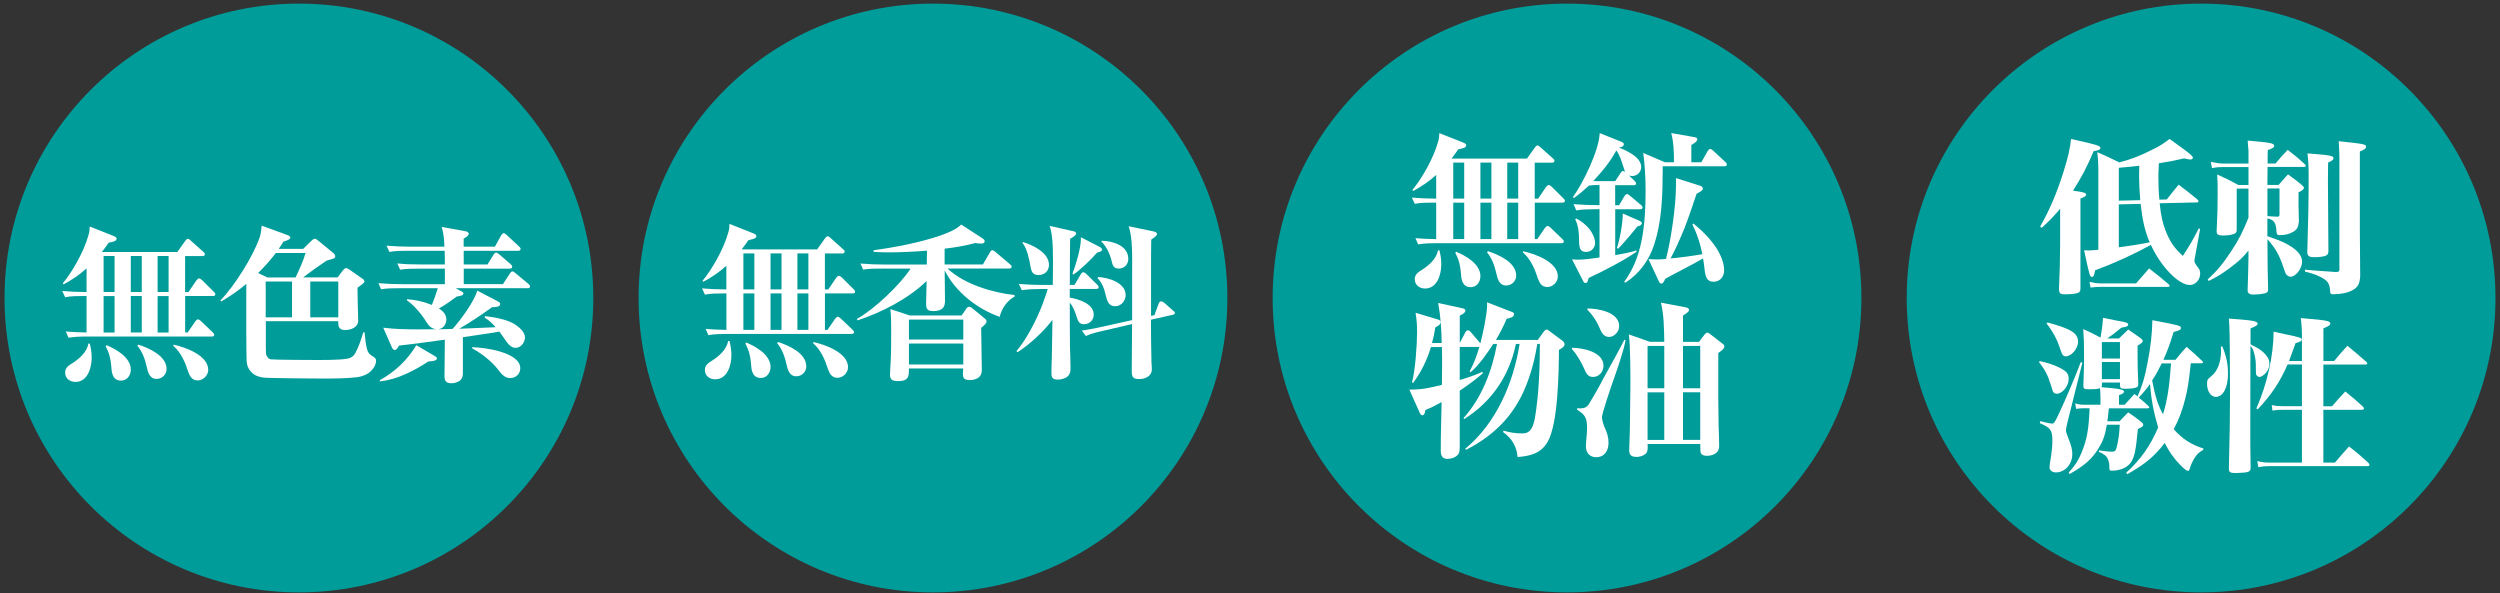 <svg width="552" height="131" viewBox="0 0 552 131" fill="none" xmlns="http://www.w3.org/2000/svg">
<rect x="0" y="0" width="552" height="131" fill="#333333" stroke="none"/>
<g clip-path="url(#clip0_1_2153)">
<path d="M66 130.799C101.899 130.799 131 101.697 131 65.799C131 29.9 101.899 0.799 66 0.799C30.102 0.799 1 29.9 1 65.799C1 101.697 30.102 130.799 66 130.799Z" fill="#009C9A"/>
<path d="M19.113 65.363H18.401C17.019 65.363 15.722 65.363 14.383 65.629L13.745 64.247C15.35 64.395 17.029 64.47 18.624 64.47H19.113V59.251C17.508 60.707 15.945 61.749 14.043 62.791L13.851 62.567C15.637 60.484 18.475 55.817 19.549 51.874C19.772 51.13 19.804 50.535 19.804 50.014L24.8 51.991C25.661 52.331 25.735 52.437 25.735 52.703C25.735 53.192 25.214 53.341 23.981 53.596C23.492 54.308 23.014 54.978 22.493 55.647H39.15L40.904 53.192C41.095 52.937 41.244 52.745 41.467 52.745C41.69 52.745 41.807 52.862 42.03 53.043L44.858 55.573C45.081 55.764 45.23 55.871 45.23 56.136C45.23 56.477 44.932 56.54 44.677 56.54H40.872V64.481H41.616L43.37 61.908C43.486 61.759 43.742 61.462 43.965 61.462C44.145 61.462 44.518 61.759 44.635 61.866L47.175 64.395C47.324 64.544 47.547 64.736 47.547 64.959C47.547 65.299 47.249 65.363 46.952 65.363H40.882V73.409H41.446L43.125 70.954C43.242 70.805 43.497 70.507 43.72 70.507C43.901 70.507 44.241 70.763 44.39 70.912L46.92 73.335C47.186 73.59 47.292 73.707 47.292 73.93C47.292 74.27 46.994 74.302 46.697 74.302H19.155C17.816 74.302 16.466 74.345 15.127 74.568L14.531 73.186C16.062 73.335 17.593 73.377 19.113 73.409V65.363ZM20.24 79.001C20.24 81.158 19.379 84.326 16.657 84.326C15.467 84.326 14.383 83.582 14.383 82.275C14.383 81.233 15.095 80.744 15.871 80.266C17.476 79.256 19.155 77.81 19.527 75.865H19.825C20.091 76.949 20.24 77.874 20.24 79.001ZM22.876 64.47H25.299V56.53H22.876V64.47ZM22.876 73.42H25.299V65.373H22.876V73.42ZM28.881 81.615C28.881 82.88 28.063 84.039 26.724 84.039C24.747 84.039 24.64 82.03 24.566 80.871C24.449 79.266 24.119 77.927 23.333 76.481L23.514 76.216C25.671 77.109 28.881 78.937 28.881 81.615ZM31.305 56.53H28.881V64.47H31.305V56.53ZM31.305 65.363H28.881V73.409H31.305V65.363ZM36.779 81.467C36.779 82.732 35.737 83.667 34.579 83.667C33.016 83.667 32.676 82.211 32.379 80.946C32.007 79.266 31.443 77.704 30.327 76.322L30.55 76.099C32.867 76.843 36.779 78.554 36.779 81.467ZM34.802 64.47H37.226V56.53H34.802V64.47ZM34.802 73.42H37.226V65.373H34.802V73.42ZM45.984 81.647C45.984 82.88 44.868 83.996 43.635 83.996C42.402 83.996 41.881 83.029 41.552 82.062C40.882 79.978 39.989 77.853 38.267 76.364L38.299 76.099C40.84 76.62 45.974 78.448 45.974 81.647H45.984Z" fill="white"/>
<path d="M58.708 76.96C58.708 77.736 58.708 78.257 58.857 78.523C59.197 79.118 59.378 79.235 59.792 79.341C60.239 79.447 68.998 79.49 70.188 79.49C74.025 79.49 76.598 79.373 77.342 79.001C77.98 78.703 78.203 78.406 78.49 77.885C79.202 76.62 79.797 74.792 80.201 73.378H80.499C80.647 75.089 80.796 76.174 80.988 76.875C81.285 78.108 81.7 78.289 82.518 78.81C82.859 79.033 83.039 79.256 83.039 79.671C83.039 80.829 81.955 82.094 80.988 82.615C80.392 82.913 79.531 83.21 78.862 83.285C76.289 83.582 73.643 83.582 71.038 83.582C69.401 83.582 58.889 83.508 58.07 83.359C56.986 83.178 56.168 82.913 55.392 82.052C54.754 81.34 54.499 80.595 54.456 79.671C54.424 79.033 54.382 75.865 54.382 74.717V62.685C52.628 64.173 50.8 65.406 48.865 66.554L48.674 66.331C51.809 63.089 55.902 56.604 57.358 52.353C57.613 51.577 57.698 50.641 57.773 49.823L63.47 51.906C63.693 51.981 64.108 52.161 64.108 52.459C64.108 52.905 62.949 53.245 62.577 53.352C62.237 53.904 61.908 54.436 61.535 54.957H66.935L68.647 53.277C69.019 52.937 69.242 52.714 69.508 52.714C69.773 52.714 70.103 53.012 70.294 53.16L73.611 55.882C73.834 56.073 74.025 56.328 74.025 56.626C74.025 56.998 73.611 57.115 73.313 57.189C72.792 57.338 72.569 57.412 72.08 57.561C71.293 58.082 70.369 58.72 69.391 59.421C68.679 59.942 67.531 60.803 66.935 61.25H74.535L75.726 59.687C75.917 59.464 76.098 59.198 76.438 59.198C76.587 59.198 76.885 59.347 77.002 59.421L80.095 61.579C80.318 61.728 80.467 61.919 80.467 62.174C80.467 62.398 79.829 62.918 78.936 63.514C78.936 65.374 79.011 67.394 79.053 69.296C79.053 69.817 79.085 70.221 79.085 70.784C79.085 72.272 77.522 72.868 76.215 72.868C75.099 72.868 74.684 72.379 74.684 71.263V70.922H58.697V76.928L58.708 76.96ZM67.467 55.86H60.908C59.495 57.689 58.634 58.613 56.997 60.293L59.048 61.26H65.266C66.011 59.698 67.02 57.497 67.467 55.86ZM64.48 62.164H58.666V70.061H64.48V62.164ZM68.508 70.061H74.695V62.164H68.508V70.061Z" fill="white"/>
<path d="M111.038 62.759L112.568 60.41C112.685 60.218 112.908 59.92 113.163 59.92C113.344 59.92 113.536 60.069 113.833 60.324L116.661 62.674C116.852 62.822 117.033 62.971 117.033 63.237C117.033 63.566 116.778 63.641 116.48 63.641H100.642L101.981 64.385C102.13 64.459 102.321 64.576 102.321 64.799C102.321 65.246 101.609 65.352 100.865 65.469C99.526 66.436 98.367 67.297 96.911 68.116C97.804 68.669 98.548 69.413 98.548 70.54C98.548 71.507 97.953 72.623 96.645 72.697C97.729 72.697 98.845 72.665 99.93 72.623C101.609 70.795 104.777 66.479 105.372 64.162L109.921 66.543C110.145 66.66 110.442 66.808 110.442 67.106C110.442 67.818 109.326 67.818 108.657 67.818C106.233 69.572 104.033 71.06 101.386 72.591C104.075 72.474 106.754 72.368 109.433 72.251C108.688 71.432 108.019 70.72 107.051 70.167V69.795C109.06 70.019 111.899 70.508 113.642 71.581C114.577 72.219 115.917 73.261 115.917 74.526C115.917 75.344 115.204 76.8 113.833 76.8C112.345 76.8 111.633 74.972 110.251 73.218C107.572 73.707 104.883 74.037 102.204 74.451V82.158C102.204 82.87 102.172 83.465 101.609 83.986C101.12 84.39 100.344 84.624 99.674 84.624C98.261 84.624 98.144 83.805 98.144 83.019C98.144 81.754 98.218 76.875 98.218 75.004C94.827 75.45 91.469 75.939 88.078 76.311C87.929 76.651 87.589 77.279 87.153 77.279C86.887 77.279 86.664 77.023 86.558 76.758L84.623 72.357C86.94 72.655 89.544 72.729 92.117 72.729C93.573 72.729 95.029 72.729 96.369 72.697C95.253 72.58 94.689 71.985 94.094 71.018C93.127 69.413 91.373 67.329 89.842 66.32L89.885 66.064C91.862 66.213 93.499 66.585 95.359 67.329C95.848 66.139 96.294 64.874 96.666 63.641H88.173C86.834 63.641 85.495 63.641 84.145 63.864L83.549 62.525C85.303 62.674 87.089 62.748 88.843 62.748H98.229V59.325H92.372C90.99 59.325 89.693 59.325 88.354 59.548L87.716 58.167C89.502 58.358 91.256 58.39 93.042 58.39H98.218V57.827C98.218 57.008 98.218 56.19 98.176 55.371H90.012C88.63 55.371 87.323 55.371 85.984 55.626L85.346 54.244C87.132 54.393 88.885 54.468 90.671 54.468H98.123C98.048 52.788 98.006 51.746 97.527 50.109L102.853 51.077C103.076 51.109 103.491 51.3 103.491 51.597C103.491 52.044 102.927 52.384 102.374 52.682V54.468H109.273L110.655 51.97C110.772 51.789 110.995 51.481 111.218 51.481C111.399 51.481 111.739 51.736 111.888 51.895L114.577 54.393C114.8 54.616 114.949 54.733 114.949 54.956C114.949 55.297 114.652 55.371 114.386 55.371H102.385V58.39H107.647L108.954 56.264C109.06 56.083 109.284 55.775 109.549 55.775C109.741 55.775 110.038 55.998 110.219 56.147L112.717 58.305C112.908 58.454 113.089 58.645 113.089 58.9C113.089 59.24 112.791 59.315 112.494 59.315H102.396V62.737H111.038V62.759ZM95.912 78.554C96.167 78.703 96.475 78.894 96.475 79.118C96.475 79.755 95.061 79.787 94.647 79.787C91.288 81.913 87.897 83.741 83.911 84.22L83.836 83.965C87.185 82.105 89.948 79.532 91.926 76.216L95.912 78.565V78.554ZM114.875 81.318C114.875 82.508 113.982 83.476 112.6 83.476C111.484 83.476 110.772 82.657 109.921 81.541C108.508 79.713 106.265 78.001 104.256 76.917V76.662C106.86 76.694 114.875 77.746 114.875 81.318Z" fill="white"/>
</g>
<g clip-path="url(#clip1_1_2153)">
<path d="M206 130.799C241.899 130.799 271 101.697 271 65.799C271 29.9 241.899 0.799 206 0.799C170.101 0.799 141 29.9 141 65.799C141 101.697 170.101 130.799 206 130.799Z" fill="#009C9A"/>
<path d="M160.378 64.789H159.666C158.284 64.789 156.987 64.789 155.648 65.055L155.01 63.673C156.615 63.822 158.294 63.896 159.889 63.896H160.378V58.677C158.773 60.133 157.21 61.175 155.307 62.217L155.116 61.993C156.902 59.91 159.74 55.244 160.814 51.3C161.037 50.556 161.069 49.961 161.069 49.44L166.065 51.417C166.926 51.757 167 51.864 167 52.129C167 52.618 166.479 52.767 165.246 53.022C164.757 53.734 164.279 54.404 163.758 55.074H180.415L182.168 52.618C182.36 52.363 182.509 52.172 182.732 52.172C182.955 52.172 183.072 52.289 183.295 52.469L186.123 54.999C186.346 55.191 186.495 55.297 186.495 55.563C186.495 55.903 186.197 55.967 185.942 55.967H182.137V63.907H182.881L184.634 61.334C184.751 61.186 185.006 60.888 185.23 60.888C185.41 60.888 185.793 61.186 185.899 61.292L188.44 63.822C188.589 63.971 188.812 64.162 188.812 64.385C188.812 64.725 188.514 64.789 188.217 64.789H182.147V72.836H182.711L184.39 70.38C184.507 70.231 184.762 69.934 184.985 69.934C185.166 69.934 185.506 70.189 185.655 70.338L188.195 72.761C188.45 73.016 188.567 73.133 188.567 73.356C188.567 73.697 188.27 73.729 187.972 73.729H160.431C159.092 73.729 157.742 73.771 156.402 73.994L155.807 72.612C157.338 72.761 158.868 72.804 160.388 72.836V64.789H160.378ZM161.494 78.427C161.494 80.585 160.633 83.752 157.912 83.752C156.721 83.752 155.637 83.008 155.637 81.701C155.637 80.659 156.349 80.17 157.125 79.692C158.73 78.682 160.41 77.236 160.782 75.291H161.079C161.334 76.375 161.494 77.3 161.494 78.427ZM164.141 63.896H166.564V55.956H164.141V63.896ZM164.141 72.836H166.564V64.789H164.141V72.836ZM170.136 81.031C170.136 82.296 169.317 83.455 167.978 83.455C166.001 83.455 165.894 81.446 165.82 80.287C165.703 78.682 165.374 77.343 164.587 75.897L164.768 75.631C166.926 76.524 170.136 78.353 170.136 81.031ZM172.559 55.956H170.136V63.896H172.559V55.956ZM172.559 64.789H170.136V72.836H172.559V64.789ZM178.033 80.882C178.033 82.147 176.992 83.083 175.833 83.083C174.271 83.083 173.93 81.626 173.633 80.361C173.261 78.682 172.697 77.119 171.581 75.738L171.805 75.514C174.122 76.258 178.023 77.97 178.023 80.882H178.033ZM176.067 63.896H178.491V55.956H176.067V63.896ZM176.067 72.836H178.491V64.789H176.067V72.836ZM187.249 81.074C187.249 82.307 186.133 83.423 184.9 83.423C183.667 83.423 183.146 82.456 182.817 81.488C182.147 79.405 181.254 77.279 179.543 75.791L179.575 75.525C182.115 76.046 187.249 77.874 187.249 81.074Z" fill="white"/>
<path d="M217.012 58.411L218.575 55.722C218.724 55.467 218.872 55.233 219.138 55.233C219.287 55.233 219.585 55.456 219.808 55.648L222.975 58.326C223.231 58.55 223.379 58.666 223.379 58.89C223.379 59.187 223.082 59.294 222.784 59.294H209.221C212.835 62.727 219.128 64.619 224.017 65.15V65.48C222.38 66.373 221.147 68.127 220.733 69.955C215.811 68.244 211.007 64.513 208.583 59.708C208.583 61.122 208.657 65.108 208.657 66.415C208.657 67.574 208.317 68.69 206.085 68.69C204.82 68.69 204.48 68.286 204.48 67.053C204.48 66.16 204.597 62.95 204.597 62.057C200.462 66.011 194.69 68.988 189.322 70.742L189.205 70.412C192.926 68.403 198.814 62.812 201.057 59.304H194.616C193.276 59.304 191.937 59.304 190.587 59.527L189.992 58.188C191.746 58.337 193.531 58.411 195.285 58.411H204.639L204.671 55.35C201.918 55.573 198.825 55.722 196.433 55.722C195.243 55.722 194.052 55.69 192.894 55.616V55.244C197.507 54.648 203.364 53.49 207.648 52.002C209.21 51.438 211.187 50.662 212.229 49.578L217.002 52.671C217.225 52.82 217.406 52.969 217.406 53.235C217.406 53.681 217.033 53.787 216.661 53.787C216.438 53.787 216.024 53.756 215.322 53.67C213.047 54.266 210.89 54.638 208.572 54.904V58.401H216.991L217.012 58.411ZM212.325 69.668L213.292 68.254C213.473 67.957 213.664 67.734 214.004 67.734C214.302 67.734 214.557 67.957 214.78 68.137L217.31 70.221C217.607 70.444 217.831 70.667 217.831 70.965C217.831 71.411 217.235 71.9 216.64 72.379C216.672 74.281 216.789 80.542 216.789 81.764C216.789 83.295 215.524 83.922 214.142 83.922C212.686 83.922 212.612 83.253 212.612 82.509C212.612 82.137 212.643 81.764 212.686 81.35H200.685V81.871C200.685 82.647 200.611 83.401 199.973 83.805C199.569 84.061 199.006 84.146 198.145 84.146C196.763 84.146 196.508 83.55 196.508 82.657C196.508 82.168 196.625 80.606 196.657 79.904C196.773 77.555 196.773 75.249 196.773 72.942C196.773 71.379 196.773 69.817 196.593 68.244L200.877 69.657H212.314L212.325 69.668ZM200.696 74.962H212.697V70.561H200.696V74.962ZM200.696 75.855V80.478H212.697V75.855H200.696Z" fill="white"/>
<path d="M229.64 63.822C228.301 63.822 226.962 63.864 225.612 64.077L224.974 62.695C226.76 62.844 228.514 62.918 230.299 62.918H232.457C232.489 61.834 232.489 60.718 232.489 59.602C232.489 56.774 232.638 52.448 231.777 49.876L236.698 50.992C237.294 51.108 237.591 51.172 237.591 51.544C237.591 51.916 237.219 52.14 236.773 52.437C236.656 52.512 236.369 52.66 236.284 52.735C236.252 56.051 236.209 59.485 236.209 62.907H237.251L238.633 60.558C238.75 60.377 238.931 60.112 239.186 60.112C239.377 60.112 239.675 60.303 239.855 60.484L242.236 62.833C242.385 62.982 242.576 63.173 242.576 63.396C242.576 63.768 242.279 63.8 242.013 63.8H236.199V65.703C238.133 66.043 241.492 67.042 241.492 69.466C241.492 70.699 240.525 71.592 239.334 71.592C238.218 71.592 237.995 70.805 237.623 69.657C237.325 68.69 236.847 67.574 236.209 66.787C236.209 70.029 236.209 73.271 236.252 76.513C236.284 78.076 236.369 79.681 236.369 81.243C236.369 81.956 236.294 82.583 235.774 83.072C235.178 83.593 234.317 83.816 233.573 83.816C232.266 83.816 232.159 83.221 232.159 82.36C232.159 81.318 232.202 80.234 232.234 79.192C232.266 76.322 232.351 73.495 232.383 70.624C230.406 73.229 227.429 75.992 224.666 77.778L224.442 77.523C226.749 74.77 228.843 70.667 230.14 67.319C230.437 66.532 231.15 64.555 231.33 63.811H229.619L229.64 63.822ZM231.617 58.454C231.617 59.835 230.65 60.728 229.3 60.728C228.035 60.728 227.738 59.984 227.546 58.9C227.28 57.337 226.802 54.914 225.792 53.681L225.824 53.426C228.025 54.095 231.607 55.775 231.607 58.454H231.617ZM242.874 54.542C243.097 54.659 243.321 54.882 243.321 55.137C243.321 55.435 243.172 55.509 242.236 55.775C241.12 57.114 238.431 59.687 237.017 60.622L236.794 60.441C237.506 58.656 238.654 54.744 238.654 52.873V52.384L242.863 54.542H242.874ZM254.875 69.636L255.8 67.138C255.949 66.734 256.065 66.543 256.363 66.543C256.554 66.543 256.81 66.66 257.001 66.798L258.935 68.509C259.191 68.732 259.424 68.913 259.424 69.062C259.424 69.359 259.233 69.434 258.935 69.508L254.131 70.593C254.131 73.803 254.173 76.97 254.248 80.127C254.29 80.616 254.322 81.063 254.322 81.541C254.322 83.104 252.834 83.699 251.495 83.699C249.89 83.699 249.89 82.955 249.89 81.615C249.89 79.787 249.922 74.908 249.964 71.549L243.597 73.037C242.258 73.335 241.025 73.633 239.76 74.185L238.867 72.995C240.621 72.74 242.332 72.4 244.086 71.985L249.975 70.678V59.793C249.975 56.923 250.123 52.448 249.199 49.95L254.747 51.108C255.045 51.183 255.46 51.3 255.46 51.672C255.46 51.969 255.279 52.161 254.195 52.905C254.152 54.84 254.152 56.742 254.152 58.677V69.742L254.896 69.593L254.875 69.636ZM248.54 65.161C248.54 66.394 247.572 67.616 246.233 67.616C244.745 67.616 244.447 66.383 244.15 65.193C243.852 63.811 243.331 62.397 242.321 61.387L242.47 61.164C244.702 61.281 248.54 62.397 248.54 65.15V65.161ZM249.135 57.146C249.135 58.379 248.242 59.304 247.009 59.304C245.776 59.304 245.627 58.411 245.404 57.444C245.064 56.062 244.256 54.351 243.204 53.383L243.236 53.16C245.585 53.16 249.124 54.202 249.124 57.146H249.135Z" fill="white"/>
</g>
<g clip-path="url(#clip2_1_2153)">
<path d="M346 130.799C381.899 130.799 411 101.697 411 65.799C411 29.9 381.899 0.799 346 0.799C310.101 0.799 281 29.9 281 65.799C281 101.697 310.101 130.799 346 130.799Z" fill="#009C9A"/>
<path d="M317.109 44.742H316.397C315.015 44.742 313.718 44.742 312.379 45.008L311.741 43.626C313.346 43.774 315.025 43.849 316.62 43.849H317.109V38.63C315.504 40.086 313.941 41.128 312.038 42.169L311.847 41.946C313.633 39.863 316.471 35.196 317.545 31.253C317.768 30.509 317.8 29.913 317.8 29.393L322.796 31.37C323.657 31.71 323.731 31.816 323.731 32.082C323.731 32.571 323.21 32.72 321.977 32.975C321.488 33.687 321.01 34.357 320.489 35.026H337.146L338.899 32.571C339.091 32.316 339.24 32.124 339.463 32.124C339.686 32.124 339.803 32.241 340.026 32.422L342.854 34.952C343.077 35.143 343.226 35.249 343.226 35.515C343.226 35.855 342.928 35.919 342.673 35.919H338.868V43.859H339.612L341.366 41.287C341.482 41.138 341.738 40.841 341.961 40.841C342.141 40.841 342.514 41.138 342.63 41.245L345.171 43.774C345.32 43.923 345.543 44.115 345.543 44.338C345.543 44.678 345.245 44.742 344.948 44.742H338.878V52.788H339.442L341.121 50.333C341.238 50.184 341.493 49.886 341.716 49.886C341.897 49.886 342.237 50.152 342.386 50.301L344.916 52.725C345.182 52.98 345.288 53.097 345.288 53.32C345.288 53.66 344.99 53.692 344.693 53.692H317.151C315.812 53.692 314.462 53.734 313.123 53.958L312.527 52.576C314.058 52.725 315.589 52.767 317.109 52.799V44.752V44.742ZM318.236 58.38C318.236 60.537 317.375 63.705 314.653 63.705C313.463 63.705 312.379 62.961 312.379 61.653C312.379 60.612 313.091 60.123 313.867 59.644C315.472 58.635 317.151 57.189 317.523 55.254H317.821C318.087 56.339 318.236 57.263 318.236 58.38ZM320.872 43.849H323.295V35.908H320.872V43.849ZM320.872 52.788H323.295V44.742H320.872V52.788ZM326.877 60.984C326.877 62.249 326.059 63.407 324.72 63.407C322.742 63.407 322.636 61.398 322.562 60.24C322.445 58.635 322.115 57.295 321.329 55.839L321.509 55.584C323.667 56.477 326.877 58.305 326.877 60.984ZM329.301 35.908H326.877V43.849H329.301V35.908ZM329.301 44.742H326.877V52.788H329.301V44.742ZM334.775 60.835C334.775 62.1 333.733 63.035 332.575 63.035C331.012 63.035 330.672 61.579 330.375 60.314C330.002 58.635 329.439 57.072 328.323 55.69L328.546 55.467C330.863 56.211 334.775 57.922 334.775 60.835ZM332.798 43.849H335.222V35.908H332.798V43.849ZM332.798 52.788H335.222V44.742H332.798V52.788ZM343.98 61.026C343.98 62.259 342.864 63.375 341.631 63.375C340.398 63.375 339.877 62.408 339.548 61.441C338.878 59.357 337.985 57.231 336.263 55.743L336.295 55.478C338.836 55.998 343.97 57.827 343.97 61.026H343.98Z" fill="white"/>
<path d="M360.881 39.926C361.137 40.15 361.253 40.298 361.253 40.522C361.253 40.862 360.956 40.894 360.69 40.894H356.63V45.326H357.491L358.649 43.349C358.766 43.158 358.989 42.86 359.244 42.86C359.436 42.86 359.648 43.009 359.957 43.264L362.306 45.241C362.486 45.39 362.678 45.581 362.678 45.794C362.678 46.134 362.38 46.209 362.114 46.209H356.64V56.339C358.096 56.083 359.957 55.743 361.339 55.297V55.594C358.469 57.572 354.004 59.878 350.794 61.366C350.72 61.621 350.603 61.962 350.539 62.153C350.422 62.408 350.316 62.482 350.05 62.482C349.784 62.482 349.635 62.227 349.529 61.993L347.105 57.263C347.594 57.295 348.041 57.338 348.519 57.338C349.752 57.338 351.953 57.04 353.175 56.849V46.198H352.059C350.72 46.198 349.37 46.23 348.03 46.453L347.435 45.071C349.189 45.22 350.975 45.294 352.729 45.294H353.175V40.862H352.399C351.878 40.862 351.357 40.904 350.836 40.979C349.752 41.989 348.711 42.881 347.52 43.732L347.297 43.509C349.572 40.415 353.069 33.187 353.217 29.392L357.799 31.221C358.32 31.444 358.543 31.561 358.543 31.858C358.543 32.379 357.873 32.528 357.459 32.603C358.203 32.858 359.244 33.315 360.18 33.91C361.37 34.654 362.38 35.664 362.38 36.854C362.38 37.971 361.519 38.863 360.371 38.863C360.116 38.863 359.925 38.831 359.659 38.746L360.892 39.905L360.881 39.926ZM350.964 50.588C351.517 51.3 352.197 52.597 352.197 53.649C352.197 54.765 351.336 55.626 350.22 55.626C348.881 55.626 348.689 54.765 348.657 53.171C348.626 51.194 348.54 49.961 347.796 48.398L348.052 48.249C349.019 48.738 350.135 49.557 350.964 50.599V50.588ZM358.415 36.759C358.043 35.568 357.639 34.229 356.885 33.219C355.397 35.94 353.866 37.726 351.814 39.958C352.218 40.001 352.633 40.001 353.047 40.001H356.63L357.788 38.247C357.905 38.056 358.128 37.758 358.383 37.758C358.564 37.758 358.724 37.907 358.83 38.013C358.681 37.609 358.532 37.12 358.415 36.748V36.759ZM361.998 48.76C362.253 48.877 362.518 49.015 362.518 49.28C362.518 49.653 362.189 49.833 361.509 50.025C360.733 51.034 358.16 54.085 357.299 54.904L357.002 54.787C357.671 52.852 358.309 49.312 358.309 47.144L361.998 48.749V48.76ZM367.1 38.587C367.1 43.689 366.845 49.132 365.24 54.011C364.092 57.518 361.998 60.388 358.872 62.429L358.617 62.238C360.594 59.517 361.742 56.615 362.423 53.298C363.167 49.684 363.347 45.879 363.347 42.159C363.347 39.363 363.199 36.567 362.827 33.772L367.599 35.823H369.608C369.608 33.474 369.576 31.646 369.013 29.382L374.115 30.275C374.562 30.349 374.753 30.466 374.753 30.764C374.753 31.019 374.53 31.285 374.232 31.508C373.966 31.699 373.637 31.922 373.446 32.029V35.834H375.646L377.06 33.336C377.177 33.145 377.4 32.89 377.623 32.89C377.846 32.89 378.144 33.145 378.293 33.294L380.939 35.749C381.088 35.898 381.28 36.047 381.28 36.312C381.28 36.653 381.025 36.716 380.716 36.716H367.121V38.576L367.1 38.587ZM375.89 56.136C375.327 53.564 374.849 51.959 373.69 49.578L373.913 49.355C375.848 50.917 377.751 52.863 379.016 54.829C379.908 56.211 380.695 58.114 380.695 59.676C380.695 61.058 379.802 62.206 378.346 62.206C376.89 62.206 376.56 61.164 376.369 59.485C376.294 58.666 376.177 57.88 376.029 57.061C375.061 57.625 373.456 58.518 371.851 59.336C370.14 60.229 368.46 61.122 367.674 61.568C367.419 62.163 367.227 62.61 366.781 62.61C366.558 62.61 366.451 62.461 366.26 62.089L363.985 57.21C364.623 57.242 365.25 57.285 365.845 57.285C366.515 57.285 367.185 57.242 367.854 57.168C368.896 53.256 370.055 45.539 370.055 41.106V39.321L375.125 40.926C375.497 41.032 375.986 41.181 375.986 41.67C375.986 42.042 375.465 42.307 374.604 42.786C373.935 44.763 372.967 47.739 371.926 50.386C370.916 52.916 369.757 55.414 368.864 57.061C370.948 56.87 373.818 56.498 375.869 56.126L375.89 56.136Z" fill="white"/>
<path d="M319.681 101.333C318.448 101.333 318.119 100.589 318.119 99.548C318.119 95.933 318.236 92.351 318.31 88.78C317.119 89.45 315.993 90.013 314.728 90.534C314.653 91.023 314.536 91.692 314.058 91.692C313.718 91.692 313.537 91.278 313.42 91.023L311.188 86.027C314.164 86.027 315.514 85.655 318.374 84.985C318.374 83.497 318.416 81.966 318.416 80.436C318.416 79.171 318.416 77.906 318.374 76.63H315.95C315.089 79.5 313.792 82.179 311.996 84.57L311.773 84.379C312.485 81.956 312.889 75.992 312.889 73.388C312.889 71.677 312.814 70.741 312.559 69.062L317.406 70.518C317.747 70.635 318.076 70.741 318.076 71.113C318.076 71.634 317.63 71.9 316.917 72.304C316.737 73.494 316.514 74.579 316.173 75.737H318.331C318.257 72.644 318.108 69.955 317.545 66.904L322.838 68.052C323.242 68.126 323.55 68.275 323.55 68.573C323.55 69.062 322.913 69.391 322.317 69.689V75.727L323.55 73.377C323.699 73.122 323.848 72.931 324.071 72.931C324.294 72.931 324.56 73.08 324.741 73.303L326.75 75.684L326.867 75.801C327.388 73.898 328.355 69.317 328.355 67.457C328.355 67.234 328.323 67.01 328.323 66.745L333.723 68.828C333.946 68.902 334.318 69.051 334.318 69.349C334.318 70.093 333.202 70.284 332.681 70.359C332.011 71.996 331.193 73.526 330.3 75.057H339.537L340.728 73.42C341.025 73.005 341.217 72.782 341.504 72.782C341.727 72.782 341.918 72.931 342.29 73.229L344.895 75.163C345.192 75.386 345.447 75.652 345.447 76.024C345.447 76.545 344.926 76.843 344.214 77.257C344.182 82.104 344.034 93.574 341.716 97.56C340.26 100.09 337.847 100.727 335.083 100.908C334.86 98.485 333.819 96.805 331.873 95.391L331.99 95.094C333.255 95.466 334.563 95.689 335.902 95.689H336.125C337.092 95.689 338.357 95.54 338.921 92.224C339.782 87.079 340.005 81.158 340.005 75.939H339.442C338.889 78.99 338.549 80.712 337.507 83.688C335.009 90.959 330.502 95.838 323.678 99.335L323.529 99.08C330.385 93.457 334.18 84.507 335.53 75.939H334.711C333.255 82.987 329.386 88.684 323.306 92.521L323.157 92.298C327.175 87.866 329.492 81.754 330.534 75.939H329.716C328.408 77.948 326.548 80.669 324.688 82.2L324.507 81.977C325.474 80.191 326.07 78.554 326.633 76.609H322.307V83.911C324.018 83.391 325.623 82.87 327.26 82.126L327.483 82.349C325.846 83.805 324.092 85.07 322.307 86.261V98.516C322.307 99.112 322.307 99.749 322.052 100.196C321.605 100.94 320.489 101.312 319.671 101.312L319.681 101.333Z" fill="white"/>
<path d="M354.057 80.734C354.057 81.999 353.122 83.232 351.751 83.232C350.56 83.232 350.22 82.413 349.699 81.223C349.061 79.809 348.094 78.161 347.052 77.045L347.084 76.79C349.433 76.79 354.047 77.683 354.047 80.744L354.057 80.734ZM349.061 90.162C349.848 90.162 350.443 89.864 350.847 89.195C351.485 88.153 353.016 85.581 353.94 83.721C354.95 81.892 357.969 76.492 358.671 75.004L358.926 75.121C358.522 77.428 357.023 81.712 356.204 84.029C355.758 85.294 353.706 91.257 353.706 92.192C353.706 92.447 353.93 93.606 354.419 94.648C354.908 95.689 355.163 96.657 355.163 97.784C355.163 99.463 354.302 100.951 352.442 100.951C350.985 100.951 350.167 99.941 350.167 98.57C350.167 97.337 350.422 96.072 350.422 94.584C350.422 92.384 350.082 91.608 348.222 90.449V90.151C348.477 90.151 348.774 90.183 349.04 90.183L349.061 90.162ZM357.523 72.017C357.523 73.25 356.406 74.398 355.29 74.398C354.025 74.398 353.536 73.314 353.016 72.017C352.452 70.752 351.485 69.371 350.518 68.403V68.106C352.867 68.106 357.523 68.924 357.523 72.017ZM361.36 100.887C360.169 100.887 359.723 100.441 359.723 99.357C359.723 98.761 359.872 95.859 359.872 94.85C359.872 91.799 359.989 88.738 359.989 85.687C359.989 82.413 360.02 76.928 359.648 73.835L364.304 75.472H367.472C367.429 72.783 367.397 69.36 366.728 66.83L372.276 67.872C372.617 67.946 372.946 68.095 372.946 68.435C372.946 68.733 372.648 69.03 371.607 69.668V75.483H375.146L376.379 73.846C376.528 73.654 376.751 73.442 377.017 73.442C377.134 73.442 377.272 73.516 377.612 73.771L380.482 76.003C380.631 76.12 380.738 76.344 380.738 76.524C380.738 76.939 380.174 77.417 379.398 77.938V88.376C379.43 90.279 379.43 92.182 379.473 94.116C379.515 95.53 379.59 96.986 379.59 98.442C379.59 98.963 379.515 99.335 379.186 99.75C378.59 100.42 377.698 100.643 376.911 100.643C375.752 100.643 375.455 100.154 375.455 99.484C375.455 99.144 375.412 98.326 375.412 98.028H363.783C363.783 98.251 363.815 98.474 363.815 98.74C363.815 99.261 363.783 99.824 363.326 100.228C362.922 100.6 362.019 100.898 361.349 100.898L361.36 100.887ZM367.472 76.376H363.783V85.73H367.472V76.376ZM367.472 86.622H363.783V97.135H367.472V86.622ZM371.607 85.73H375.412V76.376H371.607V85.73ZM371.607 97.124H375.412V86.612H371.607V97.124Z" fill="white"/>
</g>
<g clip-path="url(#clip3_1_2153)">
<path d="M486 130.799C521.899 130.799 551 101.697 551 65.799C551 29.9 521.899 0.799 486 0.799C450.101 0.799 421 29.9 421 65.799C421 101.697 450.101 130.799 486 130.799Z" fill="#009C9A"/>
<path d="M450.465 50.014C452.464 46.57 454.239 42.424 455.652 37.832C456.652 34.644 457.13 32.539 457.279 30.689C463.125 31.986 463.763 32.167 463.763 32.688C463.763 33.06 463.285 33.24 462.285 33.357C460.84 36.801 459.617 39.129 457.725 42.095C460.096 42.424 460.616 42.573 460.616 42.988C460.616 43.285 460.213 43.541 459.362 43.838V63.684C459.362 64.162 459.256 64.428 458.99 64.576C458.586 64.832 457.619 64.948 456.365 64.98H455.769C454.919 64.98 454.664 64.725 454.621 63.907C454.77 60.612 454.876 56.764 454.876 54.021V46.092C453.548 47.686 452.655 48.611 450.805 50.312L450.476 50.014H450.465ZM484.788 56.052C484.714 56.456 484.639 56.796 484.607 56.976C484.533 57.231 484.533 57.423 484.533 57.603C484.533 57.975 484.607 58.124 485.5 59.304C485.681 59.559 485.798 59.931 485.798 60.41C485.798 61.781 484.724 62.929 483.545 62.929C481.025 62.929 477.135 58.89 474.913 54.075C471.065 56.19 466.845 58.114 462.583 59.697C462.434 60.729 462.253 61.143 461.913 61.143C461.435 61.143 461.392 60.962 460.17 55.254C460.574 55.297 460.914 55.297 461.095 55.297C461.69 55.297 462.126 55.254 463.316 55.148V37.152C463.316 35.972 463.242 35.186 463.093 33.602C465.283 34.569 465.91 34.856 467.94 35.855C470.311 35.26 472.383 34.484 475.158 33.081C476.901 32.231 477.634 31.752 479.048 30.679C480.122 31.455 480.94 32.05 481.493 32.454C483.459 33.857 484.193 34.495 484.193 34.824C484.193 35.047 483.938 35.228 483.64 35.228C483.417 35.228 482.864 35.122 482.237 34.973C480.015 35.494 479.091 35.675 476.678 36.047C476.572 38.343 476.572 38.385 476.572 39.384C476.572 40.904 476.646 42.679 476.795 44.083L478.421 44.04C479.569 42.594 479.899 42.148 481.047 40.777C482.864 42.148 483.417 42.594 485.192 44.04C485.298 44.189 485.447 44.37 485.447 44.444C485.447 44.593 485.267 44.699 485.001 44.699L476.859 44.88C477.114 47.548 477.454 48.993 478.081 50.726C479.048 53.277 480.047 54.765 481.971 56.498C483.491 54.17 484.119 53.128 485.49 50.428L485.787 50.535L484.788 56.02V56.052ZM461.35 62.238C462.275 62.461 463.051 62.568 463.752 62.568H471.639C472.894 61.164 473.266 60.718 474.531 59.272C476.423 60.718 476.975 61.196 478.867 62.791C478.974 62.94 479.048 63.046 479.048 63.12C479.048 63.269 478.899 63.343 478.676 63.343H463.72C462.944 63.343 462.498 63.386 461.605 63.492L461.35 62.238ZM472.564 44.2C472.415 42.531 472.309 40.309 472.309 38.789C472.309 38.747 472.309 38.013 472.352 36.599C470.8 36.78 470.056 36.855 467.834 37.046V44.306L472.575 44.2H472.564ZM467.834 54.606C471.533 54.085 472.277 53.979 474.648 53.501C473.574 50.907 473.096 48.877 472.649 45.018L467.834 45.124V54.606Z" fill="white"/>
<path d="M502.455 36.089C503.56 34.76 503.9 34.346 505.123 33.092C506.866 34.42 507.344 34.835 508.971 36.312C509.077 36.461 509.119 36.535 509.119 36.61C509.119 36.759 508.971 36.865 508.747 36.865H500.68L500.637 40.83H503.114C504.007 39.831 504.262 39.501 505.186 38.502C506.515 39.469 506.93 39.756 508.184 40.798C508.556 41.096 508.705 41.319 508.705 41.468C508.705 41.765 508.375 42.063 507.514 42.467V45.507C507.514 45.73 507.514 46.325 507.557 47.208C507.557 47.58 507.599 48.175 507.599 48.908C507.451 50.237 507.153 50.726 506.228 51.247C505.335 51.725 504.559 51.917 503.188 51.917C502.841 51.917 502.657 51.608 502.635 50.992C502.529 49.174 502.083 48.515 500.637 48.218V52.14C502.455 52.767 503.603 53.245 504.113 53.468C506.855 54.765 508.301 56.211 508.301 57.763C508.301 59.315 506.898 61.1 505.75 61.1C505.452 61.1 505.048 60.877 504.825 60.622C504.602 60.325 504.57 60.144 504.124 58.879C503.231 56.211 502.38 54.765 500.648 52.809C500.69 59.07 500.69 59.517 500.796 63.811C500.796 64.257 500.754 64.406 500.541 64.555C500.212 64.853 498.872 65.034 497.427 65.034C496.683 65.034 496.279 64.704 496.279 64.141V63.886C496.328 62.922 496.364 61.774 496.385 60.441C496.385 59.775 496.41 58.652 496.46 57.072V55.329C495.088 56.998 494.281 57.731 492.272 59.219C490.422 60.59 489.497 61.143 487.68 62.036L487.456 61.706C489.455 59.889 490.9 58.156 492.718 55.371C494.344 52.895 495.269 51.077 496.46 48.079V41.638H493.866V50.63C493.866 51.034 493.834 51.226 493.685 51.374C493.388 51.746 492.208 52.002 490.837 52.002C489.837 52.002 489.433 51.778 489.433 51.151V51.045C489.614 47.229 489.657 45.858 489.657 42.86C489.657 40.415 489.657 39.937 489.55 38.523C491.623 39.448 492.25 39.778 494.249 40.851H496.47V36.886H490.698C489.88 36.886 489.402 36.929 488.402 37.109L488.147 35.738C489.189 35.962 490.188 36.11 490.698 36.11H496.47V33.41C496.47 33.262 496.396 32.486 496.289 31.04C501.36 31.486 502.136 31.635 502.136 32.188C502.136 32.56 501.806 32.783 500.733 33.113C500.69 33.559 500.69 34.558 500.69 36.11H502.465L502.455 36.089ZM500.648 47.718C500.867 47.746 501.2 47.771 501.647 47.792C502.093 47.813 502.465 47.828 502.763 47.835H502.869C503.199 47.835 503.316 47.728 503.316 47.282V41.617H500.648V47.728V47.718ZM508.939 59.538C510.012 59.644 511.086 59.761 515.72 60.059C516.316 60.059 516.539 59.953 516.539 59.581V34.728C516.539 33.91 516.496 33.134 516.39 31.178C522.013 31.773 522.428 31.848 522.428 32.401C522.428 32.773 522.098 33.028 521.056 33.442V51.183C521.056 52.299 521.099 57.221 521.131 60.888C521.056 62.663 520.61 63.439 519.43 64.077C518.357 64.672 516.879 64.97 515.093 64.97C514.615 64.97 514.498 64.863 514.498 64.226C514.424 63.003 514.126 62.302 513.307 61.706C512.308 61.005 510.863 60.41 508.939 59.963V59.559V59.538ZM515.231 34.941C515.231 35.271 514.976 35.462 514.041 35.908C514.009 38.056 514.009 39.384 514.009 40.203C514.009 42.828 514.083 51.534 514.115 55.499C514.073 56.02 513.967 56.2 513.669 56.392C513.339 56.615 512.149 56.796 511.075 56.796C509.927 56.796 509.555 56.572 509.449 55.828C509.672 48.239 509.747 44.348 509.747 39.236C509.747 36.684 509.704 35.717 509.491 33.867C514.679 34.271 515.231 34.388 515.231 34.941Z" fill="white"/>
<path d="M450.391 79.724C452.464 80.202 453.505 80.574 454.728 81.169C456.322 81.988 456.769 82.54 456.769 83.646C456.769 85.24 455.397 86.941 454.101 86.941C453.877 86.941 453.622 86.835 453.473 86.686C453.25 86.431 453.25 86.388 452.804 84.943C452.208 82.944 451.549 81.648 450.21 79.947L450.391 79.724ZM450.497 92.979C450.869 93.085 451.167 93.127 451.347 93.202C452.272 93.425 452.825 93.531 453.091 93.531C453.537 93.531 453.686 93.276 454.611 91.342C455.982 88.419 458.161 83.348 459.426 79.979L459.798 80.053L456.535 93.085C456.287 94.098 456.163 94.715 456.163 94.935C456.163 95.338 456.269 95.679 456.715 96.827C457.311 98.23 457.566 99.303 457.566 100.239C457.566 102.492 455.939 104.31 453.941 104.31C453.123 104.31 452.538 103.832 452.538 103.162C452.538 102.832 452.612 102.269 452.719 101.684C452.942 100.462 453.165 98.496 453.165 97.464C453.165 94.945 452.836 94.499 450.391 93.425L450.497 92.979ZM452.092 71.199C457.311 72.602 458.831 73.569 458.831 75.461C458.831 76.981 457.385 78.682 456.088 78.682C455.865 78.682 455.61 78.576 455.461 78.384C455.291 78.186 455.032 77.544 454.685 76.46C454.164 74.866 453.208 73.091 451.868 71.422L452.092 71.199ZM469.46 104.384C472.724 101.387 474.754 98.496 476.529 94.382C475.562 91.193 475.009 88.312 474.711 84.794C474.01 85.793 473.383 86.569 472.235 87.791C472.979 88.387 473.383 88.716 474.414 89.683C474.52 89.832 474.562 89.907 474.562 89.981C474.562 90.088 474.414 90.162 474.19 90.162H465.634C465.453 92.086 465.41 92.235 465.304 93.011H468.004L469.896 91.044C471.193 91.937 471.597 92.192 472.787 93.159C473.117 93.415 473.234 93.606 473.234 93.787C473.234 94.084 472.936 94.339 472.043 94.711C471.597 99.633 471.267 101.121 470.343 102.301C469.492 103.343 468.047 103.927 466.229 103.927C465.857 103.927 465.751 103.821 465.751 103.374V103.002C465.751 102.407 465.602 101.78 465.379 101.259C465.081 100.664 464.677 100.334 463.412 99.739L463.455 99.442C464.709 99.622 465.676 99.739 466.197 99.739C467.015 99.739 467.164 99.59 467.419 98.517C467.749 97.22 467.94 95.817 468.047 93.776H465.198C464.794 96.115 464.347 97.369 463.423 98.889C462.02 101.217 460.425 102.705 456.981 104.661L456.758 104.363C458.235 102.694 458.873 101.738 459.607 99.952C460.787 97.061 461.201 94.839 461.382 90.141H460.159C459.458 90.141 459.118 90.183 458.416 90.289L458.193 89.067C458.969 89.29 459.447 89.365 460.117 89.365H463.784V87.919C463.784 87.069 463.742 86.516 463.678 85.729C463.008 85.91 462.562 85.953 461.456 85.953C460.159 85.953 460.011 85.878 460.011 85.102C460.159 80.659 460.159 80.404 460.159 78.395C460.159 75.727 460.117 74.547 459.979 72.655C461.796 73.473 462.2 73.697 463.795 74.547C464.05 73.176 464.241 71.805 464.347 70.178C465.527 70.433 466.463 70.625 467.09 70.731C469.46 71.135 469.907 71.284 469.907 71.656C469.907 72.028 469.46 72.209 468.387 72.357C467.015 73.505 466.314 74.026 465.272 74.728H467.866C468.759 73.877 469.046 73.622 469.907 72.761C471.161 73.612 471.533 73.867 472.724 74.728C473.021 74.983 473.127 75.132 473.127 75.28C473.127 75.578 472.83 75.801 471.979 76.322V78.65C471.979 80.903 472.022 82.168 472.128 84.719C472.128 85.092 472.086 85.24 471.948 85.389C471.65 85.687 470.725 85.836 469.28 85.836C468.28 85.836 468.132 85.729 468.1 85.134V84.464H464.103V84.985C464.103 85.209 464.103 85.24 464.029 85.506L466.208 85.687C468.323 85.91 468.982 86.091 468.982 86.505C468.982 86.76 468.727 86.952 467.876 87.249V89.365H469.131L471.278 86.994C471.65 87.249 471.756 87.366 471.979 87.515C473.085 84.921 473.531 83.518 474.201 79.957C474.871 76.662 475.2 73.473 475.243 70.699C481.461 71.879 481.536 71.921 481.536 72.442C481.536 72.814 481.163 72.995 479.941 73.293C479.048 76.141 478.612 77.364 477.688 79.437H480.356C481.397 78.14 481.727 77.768 482.8 76.588C484.352 77.917 484.799 78.331 486.244 79.702C486.393 79.851 486.425 79.926 486.425 80.032C486.425 80.138 486.276 80.213 486.053 80.213H483.725C483.204 84.836 483.13 85.357 482.545 87.876C481.876 90.576 481.068 92.724 479.952 94.764C481.918 96.954 483.8 98.177 486.51 99.027L486.478 99.325C485.405 99.952 485.001 100.366 484.48 101.249C484.076 101.918 483.704 102.726 483.513 103.438C483.406 103.81 483.289 103.959 483.109 103.959C482.811 103.959 482.258 103.555 481.408 102.662C480.037 101.291 478.963 99.771 477.964 97.815C475.594 100.855 473.776 102.375 469.705 104.703L469.482 104.374L469.46 104.384ZM468.089 79.16V75.535H464.092V79.16H468.089ZM464.092 79.936V83.71H468.089V79.936H464.092ZM477.305 80.234C476.635 81.605 476.051 82.71 475.19 84.007C475.934 87.749 476.444 89.343 477.592 91.491C478.559 88.27 478.995 85.527 479.367 80.234H477.294H477.305Z" fill="white"/>
<path d="M490.688 76.492C491.581 78.608 491.942 80.383 491.942 82.487C491.942 85.559 490.868 87.632 489.242 87.632C488.168 87.632 487.318 86.41 487.318 84.783C487.318 83.891 487.393 83.742 488.285 83.04C489.614 81.966 490.401 79.968 490.401 77.523C490.401 77.226 490.401 76.928 490.358 76.524L490.688 76.482V76.492ZM496.906 76.014C498.798 76.981 499.308 77.343 499.978 78.012C500.796 78.863 501.083 79.49 501.083 80.308C501.083 81.233 500.605 82.2 499.829 82.785C499.5 83.04 499.128 83.231 498.904 83.231C498.532 83.231 498.203 82.934 498.128 82.562C498.1 82.413 498.086 81.683 498.086 80.372C498.086 79.554 497.863 78.406 497.565 77.481C497.416 77.002 497.31 76.854 496.895 76.365L496.863 94.478C496.863 97.741 496.863 99.665 496.938 103.258C496.938 103.853 496.757 104.076 496.236 104.225C495.907 104.331 494.536 104.448 493.611 104.448C492.463 104.448 492.165 104.267 492.133 103.523C492.314 96.189 492.388 92.192 492.388 87.079C492.388 86.601 492.388 85.038 492.357 81.042C492.357 75.188 492.282 71.62 492.133 70.338C493.356 70.444 494.355 70.518 494.95 70.561C497.65 70.784 498.469 71.007 498.469 71.454C498.469 71.783 498.213 71.975 496.917 72.527V76.003L496.906 76.014ZM505.091 80.5C503.39 84.39 501.466 87.239 498.5 90.385L498.203 90.204C500.605 84.72 501.976 78.576 502.019 73.24C503.316 73.537 504.24 73.718 504.91 73.867C507.61 74.419 508.237 74.611 508.237 74.972C508.237 75.302 507.865 75.493 506.866 75.748C506.239 77.523 505.973 78.225 505.42 79.713H508.269V74.526C508.269 72.708 508.195 71.709 508.014 70.231C513.86 70.71 514.53 70.859 514.53 71.454C514.53 71.783 514.2 72.007 513.01 72.496V79.713H515.38C516.635 78.193 517.007 77.747 518.303 76.344C520.153 77.864 520.706 78.342 522.449 79.862C522.63 80.043 522.704 80.159 522.704 80.266C522.704 80.372 522.555 80.489 522.332 80.489H512.999V89.705H514.923C516.146 88.259 516.55 87.813 517.846 86.442C519.59 87.845 520.1 88.291 521.737 89.779C521.886 89.96 521.96 90.109 521.96 90.183C521.96 90.332 521.779 90.481 521.63 90.481H512.999V102.141H515.55C516.879 100.59 517.294 100.101 518.665 98.591C520.631 100.111 521.184 100.59 522.959 102.216C523.108 102.439 523.182 102.545 523.182 102.662C523.182 102.811 523.034 102.917 522.778 102.917H501.115C500.265 102.917 499.446 102.992 498.639 103.141L498.415 101.812C499.521 102.067 500.116 102.141 501.009 102.141H508.269V90.481H504.007C503.114 90.481 502.529 90.523 501.753 90.662L501.604 89.439C502.38 89.62 503.156 89.694 504.007 89.694H508.269V80.478H505.08L505.091 80.5Z" fill="white"/>
</g>
<defs>
<clipPath id="clip0_1_2153">
<rect width="130" height="130" fill="white" transform="translate(1 0.799)"/>
</clipPath>
<clipPath id="clip1_1_2153">
<rect width="130" height="130" fill="white" transform="translate(141 0.799)"/>
</clipPath>
<clipPath id="clip2_1_2153">
<rect width="130" height="130" fill="white" transform="translate(281 0.799)"/>
</clipPath>
<clipPath id="clip3_1_2153">
<rect width="130" height="130" fill="white" transform="translate(421 0.799)"/>
</clipPath>
</defs>
</svg>
